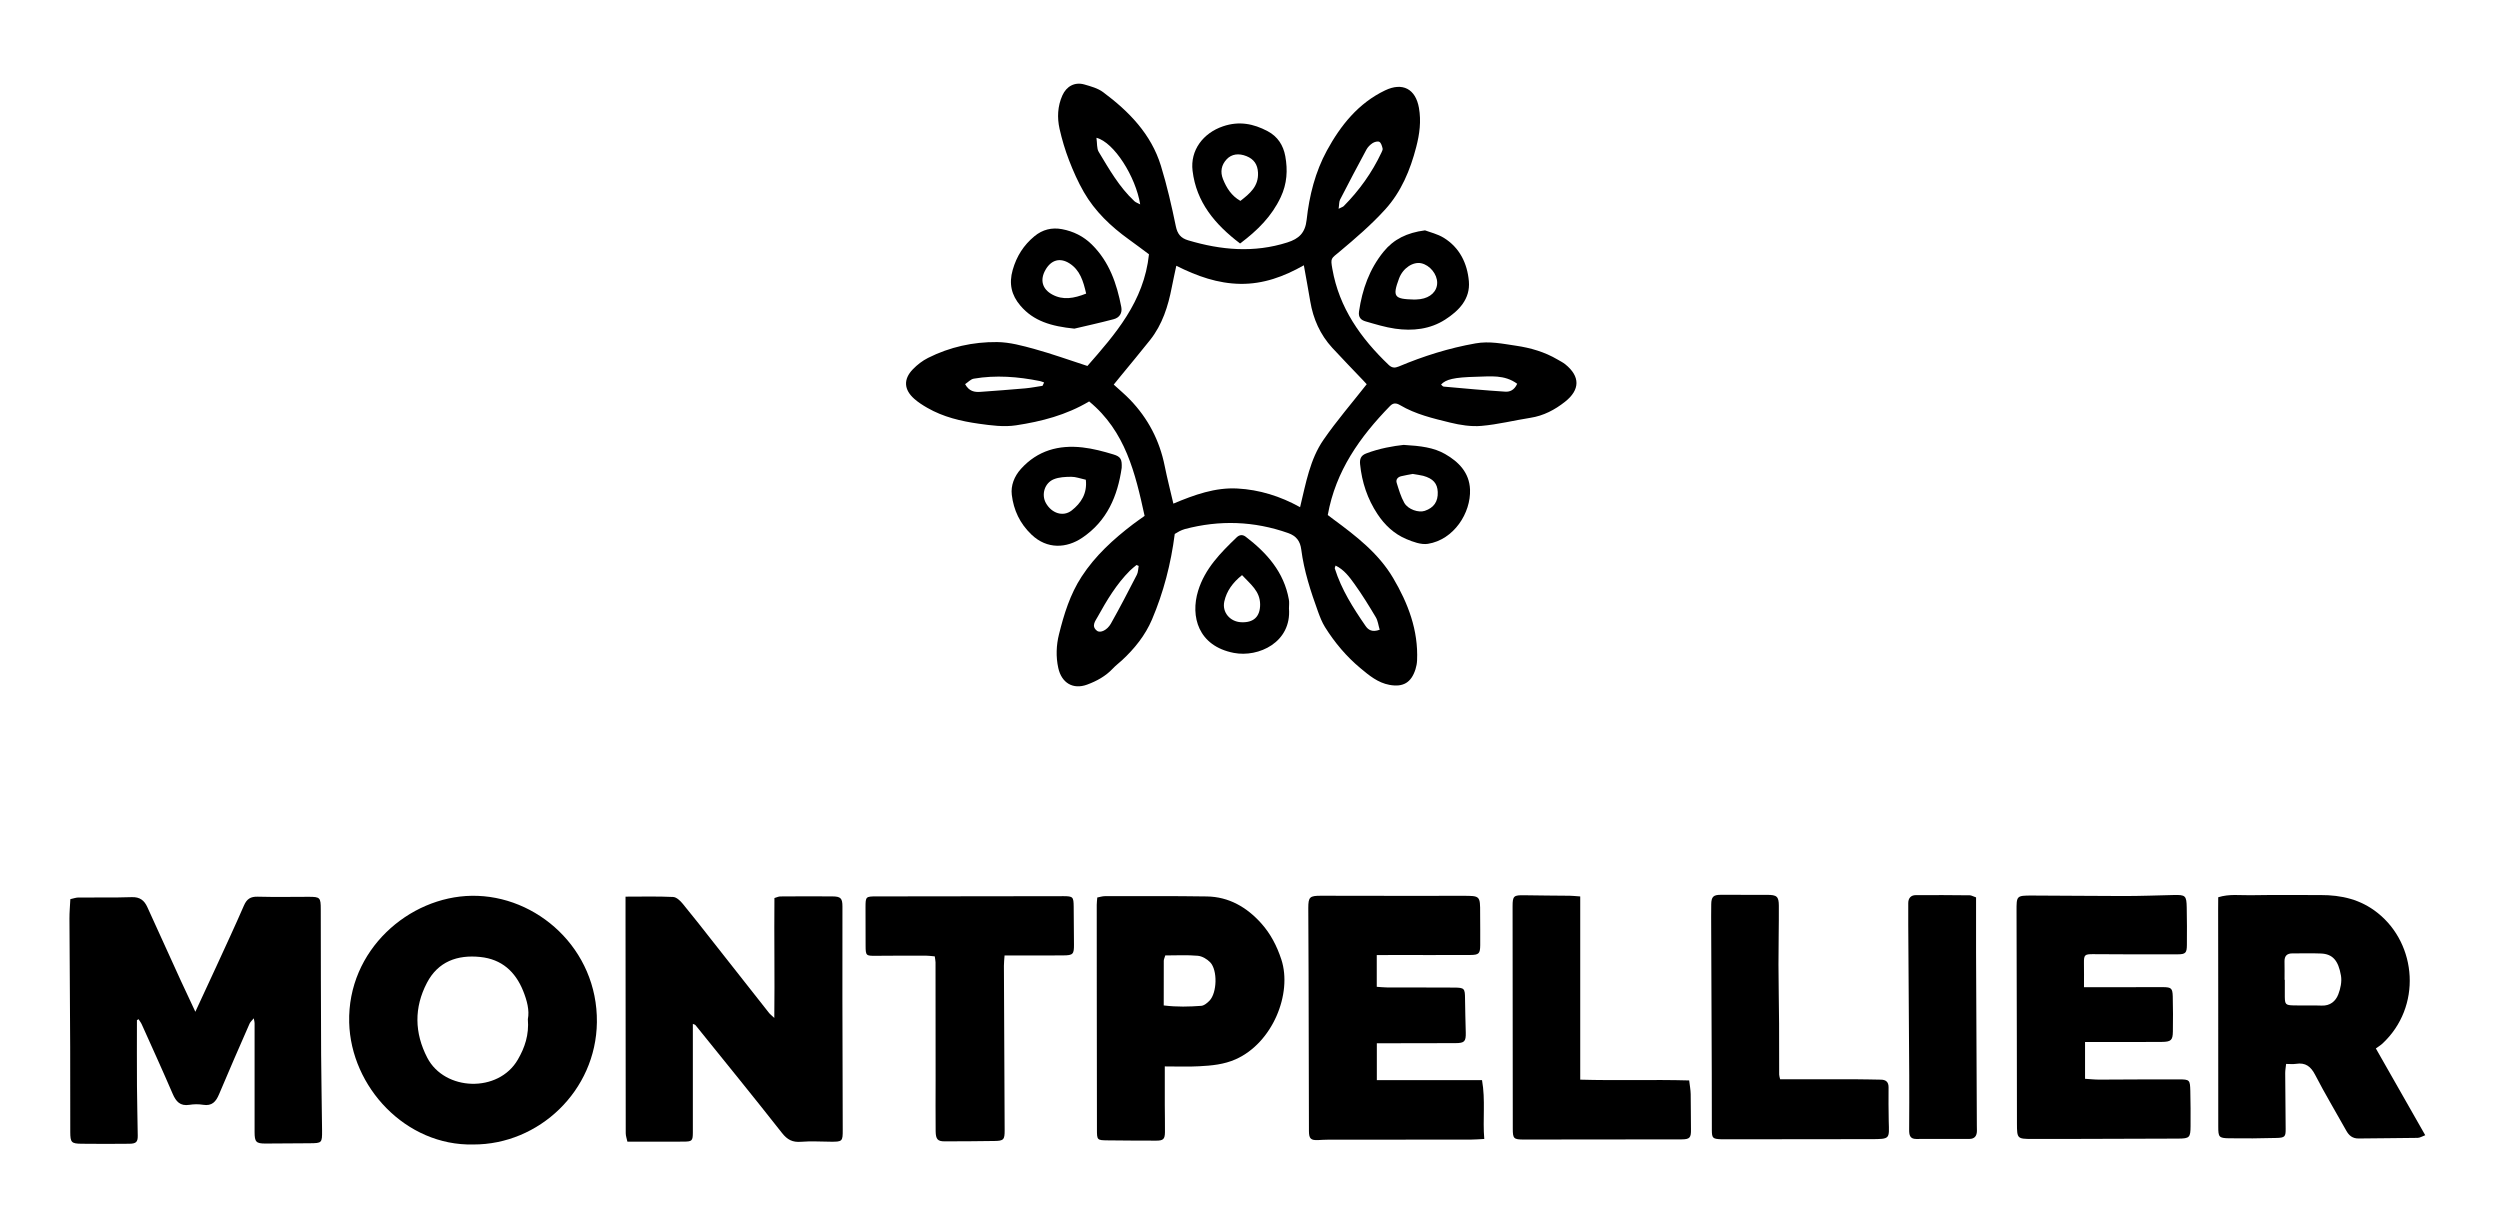 <?xml version="1.0" encoding="utf-8"?>
<!-- Generator: Adobe Illustrator 24.1.0, SVG Export Plug-In . SVG Version: 6.00 Build 0)  -->
<svg version="1.1" id="Capa_1" xmlns="http://www.w3.org/2000/svg" xmlns:xlink="http://www.w3.org/1999/xlink" x="0px" y="0px"
	 viewBox="0 0 612 297.09" style="enable-background:new 0 0 612 297.09;" xml:space="preserve" >
<g >
	<path d="M287.58,130.71c-0.94,7.32-2.74,14.27-5.57,20.94c-1.66,3.89-4.26,7.12-7.34,9.98c-0.75,0.69-1.57,1.3-2.26,2.04
		c-1.76,1.87-3.94,3.06-6.3,3.93c-3.45,1.26-6.23-0.43-7.04-4.06c-0.62-2.78-0.49-5.63,0.17-8.26c1.22-4.91,2.71-9.78,5.54-14.12
		c3.34-5.13,7.76-9.15,12.57-12.82c0.88-0.67,1.79-1.29,2.85-2.05c-2.27-10.4-4.67-20.71-13.58-28.02
		c-5.59,3.34-11.69,4.91-17.9,5.85c-2.95,0.45-6.09,0.03-9.08-0.39c-4.39-0.62-8.72-1.64-12.63-3.89c-1.12-0.64-2.23-1.35-3.19-2.2
		c-2.55-2.25-2.71-4.8-0.36-7.23c1.07-1.11,2.36-2.11,3.74-2.8c5.29-2.66,11.01-3.93,16.88-3.87c3.09,0.03,6.22,0.89,9.23,1.72
		c4.17,1.15,8.25,2.62,12.89,4.13c6.77-7.74,13.85-15.73,15.07-27.34c-1.54-1.14-3.22-2.42-4.94-3.65
		c-4.4-3.17-8.29-6.86-11.01-11.59c-1.42-2.47-2.59-5.11-3.62-7.78c-0.96-2.49-1.73-5.08-2.32-7.69c-0.61-2.74-0.49-5.52,0.68-8.16
		c1.01-2.27,3.04-3.37,5.39-2.7c1.59,0.46,3.3,0.92,4.59,1.88c6.33,4.71,11.76,10.26,14.15,18.02c1.49,4.85,2.63,9.82,3.65,14.79
		c0.39,1.93,1.24,2.93,3.02,3.46c8.05,2.4,16.11,3.13,24.29,0.52c2.83-0.9,4.37-2.32,4.72-5.56c0.64-5.89,2.11-11.72,4.96-16.94
		c3.35-6.14,7.68-11.58,14.23-14.72c4.29-2.06,7.48-0.37,8.3,4.29c0.57,3.25,0.16,6.38-0.67,9.58c-1.46,5.65-3.68,10.96-7.58,15.26
		c-3.39,3.74-7.27,7.07-11.15,10.32c-2.13,1.78-2.28,1.53-1.8,4.25c1.67,9.55,6.95,16.96,13.78,23.49c0.83,0.79,1.54,0.79,2.48,0.4
		c6.06-2.55,12.28-4.51,18.8-5.66c3.44-0.61,6.64,0.1,9.88,0.57c3.56,0.52,7.04,1.52,10.2,3.39c0.63,0.38,1.31,0.7,1.88,1.16
		c3.68,2.97,3.66,6.24-0.07,9.18c-2.5,1.97-5.24,3.42-8.45,3.92c-4.01,0.63-7.97,1.63-12,1.98c-2.52,0.22-5.19-0.2-7.67-0.81
		c-4.2-1.03-8.46-2.03-12.25-4.27c-0.93-0.55-1.68-0.6-2.47,0.22c-7.34,7.54-13.3,15.87-15.23,26.68c0.44,0.33,0.94,0.71,1.44,1.09
		c5.53,4.08,10.99,8.29,14.55,14.31c3.66,6.19,6.2,12.8,5.87,20.19c-0.03,0.73-0.17,1.47-0.39,2.17c-1.03,3.25-3.01,4.43-6.35,3.82
		c-2.86-0.52-5.02-2.33-7.14-4.1c-3.43-2.86-6.29-6.26-8.66-10.05c-0.72-1.16-1.23-2.47-1.7-3.76c-1.79-4.96-3.44-9.97-4.11-15.23
		c-0.26-2.05-1.21-3.32-3.19-4.02c-8.36-2.95-16.81-3.24-25.35-0.97c-0.44,0.12-0.87,0.32-1.29,0.52
		C288.29,130.29,287.9,130.53,287.58,130.71z M319.18,64.94c-4.9,2.79-9.94,4.62-15.51,4.55c-5.51-0.07-10.58-1.86-15.71-4.43
		c-0.42,2.01-0.79,3.61-1.1,5.23c-0.9,4.68-2.31,9.15-5.32,12.95c-2.36,2.97-4.79,5.88-7.19,8.81c-0.57,0.69-1.13,1.39-1.71,2.1
		c1.45,1.33,2.79,2.44,3.99,3.69c4.41,4.58,7.24,9.99,8.49,16.25c0.61,3.03,1.39,6.03,2.12,9.2c5.18-2.18,10.27-4,15.7-3.7
		c5.34,0.29,10.44,1.86,15.32,4.57c1.44-5.96,2.43-11.73,5.74-16.51c3.23-4.68,6.97-9,10.57-13.59c-0.21-0.23-0.51-0.56-0.81-0.88
		c-2.54-2.68-5.13-5.32-7.63-8.04c-2.95-3.22-4.66-7.06-5.38-11.36C320.27,70.89,319.73,68.02,319.18,64.94z M327.69,51.11
		c0.78-0.4,1.07-0.47,1.25-0.65c3.81-3.84,6.92-8.19,9.23-13.09c0.15-0.33,0.37-0.74,0.29-1.04c-0.15-0.58-0.35-1.35-0.79-1.6
		c-0.39-0.22-1.21,0.01-1.67,0.31c-0.6,0.39-1.17,0.97-1.51,1.6c-2.19,4.06-4.34,8.14-6.45,12.25
		C327.79,49.4,327.85,50.08,327.69,51.11z M278.75,138.54c-0.18-0.08-0.35-0.15-0.53-0.23c-0.53,0.45-1.1,0.87-1.59,1.36
		c-3.31,3.3-5.68,7.28-7.92,11.32c-0.56,1.02-1.65,2.3-0.16,3.43c0.81,0.62,2.48-0.14,3.39-1.75c2.22-3.93,4.29-7.95,6.36-11.96
		C278.63,140.08,278.61,139.27,278.75,138.54z M268.41,33.73c0.2,1.38,0.05,2.61,0.55,3.44c2.57,4.27,5.04,8.64,8.75,12.09
		c0.34,0.31,0.83,0.46,1.41,0.77C278.01,43.22,272.71,34.83,268.41,33.73z M255.21,94.45c0.13-0.27,0.26-0.55,0.39-0.82
		c-0.35-0.12-0.69-0.28-1.04-0.35c-5.36-1.07-10.76-1.51-16.19-0.58c-0.75,0.13-1.39,0.87-2.11,1.34c0.99,1.79,2.32,1.99,3.75,1.89
		c3.66-0.26,7.33-0.54,10.99-0.86C252.4,94.94,253.8,94.66,255.21,94.45z M371.41,93.95c-3.12-2.3-6.6-1.79-9.91-1.72
		c-5.63,0.13-7.56,0.65-8.73,1.91c0.21,0.18,0.41,0.48,0.63,0.5c5.02,0.45,10.05,0.92,15.08,1.24
		C369.52,95.95,370.67,95.59,371.41,93.95z M337.75,154.16c-0.33-1.09-0.44-2.2-0.96-3.07c-1.65-2.77-3.35-5.54-5.23-8.15
		c-1.23-1.71-2.54-3.49-4.61-4.49c-0.11,0.37-0.24,0.57-0.19,0.71c1.62,5.17,4.5,9.68,7.54,14.09
		C334.93,154.16,335.87,154.86,337.75,154.16z"/>
	<path d="M33.52,249.74c0,5.36-0.03,10.73,0.01,16.09c0.03,4.07,0.14,8.14,0.19,12.21c0.02,1.49-0.4,1.93-2.02,1.95
		c-3.89,0.05-7.78,0.04-11.67,0c-2.57-0.02-2.82-0.31-2.83-2.9c-0.01-6.95,0.01-13.89-0.02-20.84c-0.05-10.46-0.13-20.91-0.18-31.37
		c-0.01-1.56,0.14-3.11,0.22-4.77c0.73-0.15,1.34-0.39,1.96-0.4c4.35-0.04,8.7,0.06,13.05-0.09c2.01-0.07,3.09,0.78,3.85,2.47
		c2.7,5.99,5.42,11.96,8.16,17.93c1.1,2.4,2.24,4.79,3.58,7.66c1.86-4,3.52-7.55,5.15-11.12c2.27-4.96,4.58-9.9,6.75-14.9
		c0.7-1.61,1.64-2.2,3.38-2.15c4.16,0.11,8.33,0.04,12.5,0.03c2.75,0,2.92,0.19,2.92,3.04c0.02,11.85,0.03,23.7,0.09,35.55
		c0.03,6.19,0.18,12.38,0.23,18.58c0.02,3.11-0.03,3.13-3.03,3.16c-3.61,0.04-7.22,0.06-10.83,0.07c-2.29,0-2.66-0.39-2.66-2.82
		c0-8.89,0-17.78,0-26.67c0-0.26-0.08-0.52-0.2-1.17c-0.47,0.58-0.84,0.89-1.02,1.29c-2.52,5.76-5.05,11.51-7.48,17.31
		c-0.77,1.83-1.74,2.93-3.92,2.57c-1.08-0.18-2.24-0.16-3.32,0.01c-2.28,0.37-3.3-0.8-4.12-2.71c-2.45-5.69-5.02-11.33-7.56-16.98
		c-0.2-0.45-0.53-0.85-0.79-1.27C33.77,249.59,33.64,249.67,33.52,249.74z"/>
	<path d="M169.61,250.65c0,4.74,0,9.26,0,13.78c0,4.26,0.02,8.52,0,12.77c-0.01,2.06-0.18,2.25-2.19,2.27
		c-4.53,0.03-9.05,0.01-13.83,0.01c-0.15-0.71-0.41-1.39-0.41-2.07c-0.03-17.3-0.04-34.6-0.05-51.9c0-1.91,0-3.82,0-6.01
		c4.13,0,7.9-0.1,11.66,0.08c0.82,0.04,1.76,0.94,2.36,1.68c2.59,3.14,5.08,6.35,7.6,9.55c4.52,5.74,9.03,11.48,13.56,17.22
		c0.22,0.28,0.53,0.5,1.24,1.16c0.12-10.06-0.06-19.67,0.03-29.35c0.59-0.17,1.02-0.39,1.44-0.39c4.26-0.03,8.52-0.05,12.77-0.01
		c2.02,0.02,2.44,0.46,2.44,2.48c0.01,7.5-0.02,14.99-0.01,22.49c0.01,10.74,0.04,21.48,0.08,32.21c0.01,2.79-0.09,2.9-2.99,2.87
		c-2.4-0.02-4.82-0.17-7.21,0.02c-2.07,0.17-3.36-0.49-4.67-2.16c-6.97-8.87-14.1-17.62-21.18-26.4
		C170.16,250.82,169.95,250.8,169.61,250.65z"/>
	<path d="M543.02,219.65c2.7-0.85,5.3-0.46,7.85-0.5c5.73-0.1,11.47-0.03,17.2-0.04c5.12-0.01,9.8,1.05,13.97,4.37
		c9.65,7.67,10.87,22.99,1.16,32.01c-0.47,0.43-1.03,0.76-1.59,1.17c4.11,7.22,8.02,14.1,12.09,21.24c-0.75,0.28-1.3,0.64-1.85,0.65
		c-4.81,0.08-9.63,0.08-14.44,0.15c-1.5,0.02-2.38-0.71-3.06-1.95c-2.52-4.53-5.2-8.97-7.57-13.57c-1.08-2.11-2.38-3.13-4.74-2.75
		c-0.71,0.11-1.45,0.02-2.4,0.02c-0.09,0.85-0.22,1.55-0.22,2.25c0.02,4.54,0.07,9.07,0.11,13.61c0.02,1.91-0.16,2.21-2.23,2.26
		c-3.88,0.11-7.77,0.14-11.66,0.08c-2.44-0.04-2.61-0.31-2.61-2.81c-0.01-11.11-0.01-22.23-0.01-33.34c0-6.67-0.01-13.34-0.02-20
		C543.02,221.59,543.02,220.68,543.02,219.65z M559.26,239.86c0.02,0,0.04,0,0.06,0c0,1.39-0.02,2.78,0,4.16
		c0.03,1.83,0.21,2.05,2.08,2.1c2.31,0.06,4.63-0.04,6.94,0.05c2.08,0.08,3.42-1.06,4.07-2.74c0.55-1.42,0.91-3.13,0.66-4.59
		c-0.64-3.73-2.05-5.3-4.89-5.42c-2.31-0.1-4.62,0-6.93-0.03c-1.4-0.02-2.04,0.62-2,2.02C559.29,236.9,559.26,238.38,559.26,239.86z
		"/>
	<path d="M115.87,280.17c-16.55,0.39-29.99-14.11-30.39-29.86c-0.45-17.75,14.64-30.8,29.99-31.02
		c15.95-0.23,30.86,13.04,30.65,30.95C145.92,267.05,131.9,280.22,115.87,280.17z M129.22,249.49c0.43-2.16-0.21-4.57-1.15-6.91
		c-1.91-4.74-5.26-7.77-10.48-8.31c-5.64-0.59-10.36,1.12-13.08,6.33c-3.16,6.05-3.07,12.25,0.09,18.34
		c4.26,8.19,17.44,8.65,22.17,0.44C128.46,256.47,129.54,253.35,129.22,249.49z"/>
	<path d="M337.03,233.8c0,2.68,0,5.05,0,7.77c0.84,0.05,1.71,0.16,2.59,0.16c5.46,0.02,10.92-0.01,16.38,0.03
		c2.5,0.02,2.62,0.22,2.64,2.71c0.03,2.77,0.11,5.53,0.18,8.3c0.05,2.18-0.3,2.58-2.52,2.59c-5.36,0.03-10.73,0.03-16.09,0.03
		c-1,0-1.99,0-3.16,0c0,3.1,0,5.91,0,9.03c8.64,0,17.09,0,25.75,0c0.87,4.92,0.14,9.57,0.55,14.4c-1.37,0.07-2.26,0.15-3.16,0.15
		c-11.75,0.01-23.5,0.01-35.25,0.03c-0.74,0-1.47,0.05-2.21,0.09c-1.83,0.09-2.29-0.32-2.3-2.18c-0.04-12.85-0.06-25.71-0.09-38.56
		c-0.01-5.36-0.07-10.72-0.07-16.09c0-2.68,0.37-2.98,3.07-2.98c11.56,0.02,23.11,0.04,34.67,0.02c4.34-0.01,4.34-0.05,4.33,4.31
		c0,2.59,0.05,5.18,0.02,7.77c-0.02,2.06-0.32,2.39-2.44,2.4c-6.2,0.03-12.4,0.01-18.6,0.01C339.95,233.8,338.58,233.8,337.03,233.8
		z"/>
	<path d="M510.16,241.66c4.52,0,8.49,0,12.46,0c2.32,0,4.63-0.04,6.95-0.01c1.96,0.03,2.26,0.28,2.32,2.27
		c0.08,2.87,0.07,5.73,0.03,8.6c-0.03,2.11-0.44,2.52-2.71,2.54c-5.19,0.05-10.37,0.02-15.56,0.02c-1,0-1.99,0-3.23,0
		c0,3.09,0,5.9,0,9.01c1.17,0.07,2.33,0.2,3.5,0.2c6.48-0.01,12.95-0.09,19.43-0.06c2.7,0.01,2.77,0.12,2.84,2.83
		c0.07,2.87,0.08,5.74,0.06,8.61c-0.02,2.79-0.24,3.04-2.98,3.06c-8.61,0.05-17.22,0.06-25.83,0.08c-3.33,0.01-6.67,0.02-10,0.01
		c-3.6-0.02-3.68-0.07-3.69-3.77c-0.03-7.04-0.01-14.07-0.03-21.11c-0.02-10.28-0.03-20.56-0.07-30.84
		c-0.01-3.81-0.04-3.87,3.78-3.87c7.49,0.01,14.97,0.12,22.46,0.12c4.07,0,8.14-0.15,12.21-0.25c2.91-0.07,3.16,0.14,3.21,3.08
		c0.05,3.05,0.08,6.11,0.04,9.16c-0.02,1.95-0.33,2.27-2.27,2.28c-6.85,0.03-13.7,0.01-20.55-0.04c-2.2-0.02-2.41,0.13-2.38,2.24
		C510.18,237.62,510.16,239.44,510.16,241.66z"/>
	<path d="M285.14,261.06c0,3.35-0.01,6.38,0,9.41c0.01,2.22,0.06,4.44,0.04,6.66c-0.02,1.72-0.4,2.1-2.13,2.1
		c-3.97,0-7.95-0.02-11.92-0.07c-2.56-0.03-2.6-0.07-2.6-2.66c-0.03-11.76-0.03-23.51-0.04-35.27c-0.01-6.57-0.01-13.14-0.01-19.72
		c0-0.55,0.08-1.09,0.13-1.8c0.64-0.12,1.25-0.33,1.85-0.33c8.33,0,16.66-0.06,24.98,0.07c5.4,0.08,9.78,2.65,13.29,6.56
		c2.28,2.54,3.84,5.52,4.94,8.87c2.74,8.36-2.16,20.44-11.2,24.44c-2.84,1.26-5.88,1.55-8.92,1.7
		C290.89,261.17,288.22,261.06,285.14,261.06z M284.88,246.13c3.31,0.41,6.25,0.31,9.17,0.1c0.72-0.05,1.5-0.71,2.05-1.28
		c1.83-1.91,1.99-7.43,0.17-9.36c-0.77-0.81-1.99-1.53-3.07-1.62c-2.63-0.23-5.29-0.08-7.94-0.08c-0.18,0.61-0.37,0.96-0.37,1.31
		C284.87,238.79,284.88,242.37,284.88,246.13z"/>
	<path d="M228.83,234.12c-0.83-0.07-1.54-0.18-2.26-0.18c-4.07,0-8.14,0-12.21,0.04c-2.35,0.02-2.45-0.03-2.46-2.49
		c-0.02-3.15-0.03-6.29-0.02-9.44c0.01-2.55,0.07-2.61,2.67-2.61c13.14-0.03,26.28-0.04,39.42-0.05c2.13,0,4.26-0.03,6.39-0.01
		c2.31,0.02,2.45,0.16,2.48,2.57c0.04,3.05,0.06,6.11,0.07,9.16c0.02,2.48-0.19,2.75-2.62,2.77c-4.07,0.04-8.14,0.02-12.21,0.02
		c-0.63,0-1.27,0-2.16,0c-0.06,0.95-0.17,1.75-0.16,2.54c0.05,13.42,0.12,26.84,0.18,40.25c0.01,2.3-0.24,2.59-2.5,2.62
		c-4.07,0.06-8.14,0.09-12.21,0.09c-1.67,0-2.15-0.51-2.18-2.46c-0.05-4.16-0.01-8.33-0.01-12.49c0-9.63,0-19.25-0.02-28.88
		C229.01,235.15,228.9,234.71,228.83,234.12z"/>
	<path d="M386.84,219.45c0,15.07,0,29.76,0,44.85c8.95,0.26,17.7-0.06,26.67,0.19c0.14,1.21,0.35,2.28,0.37,3.35
		c0.06,2.86,0.02,5.73,0.07,8.6c0.04,2.05-0.27,2.47-2.3,2.48c-12.87,0.03-25.74,0.04-38.6,0.04c-2.52,0-2.72-0.23-2.72-2.66
		c-0.02-18.15-0.04-36.29-0.05-54.44c0-2.55,0.28-2.75,2.91-2.7c3.7,0.07,7.4,0.08,11.1,0.12
		C385,219.29,385.71,219.37,386.84,219.45z"/>
	<path d="M435.78,264.21c6.46,0,12.65-0.01,18.84,0c1.94,0,3.87,0.07,5.81,0.09c1.23,0.01,1.89,0.56,1.89,1.84
		c0,2.78-0.04,5.56,0.04,8.33c0.12,4.35,0.42,4.39-4.37,4.39c-11.85,0.02-23.7,0.03-35.55,0.04c-0.37,0-0.74,0.01-1.11-0.01
		c-2.04-0.09-2.26-0.25-2.27-2.25c-0.03-4.63,0-9.26-0.02-13.89c-0.04-11.85-0.09-23.7-0.14-35.55c-0.01-1.94-0.02-3.88,0.01-5.83
		c0.03-1.83,0.52-2.32,2.3-2.32c3.79,0,7.59,0.01,11.38,0.01c2.35,0,2.86,0.37,2.87,2.67c0.03,4.8-0.1,9.61-0.09,14.41
		c0.01,4.81,0.12,9.61,0.15,14.42c0.03,4.16,0,8.33,0.02,12.49C435.55,263.42,435.68,263.77,435.78,264.21z"/>
	<path d="M483.74,219.68c0,4.51-0.01,8.94,0,13.36c0.06,14.14,0.12,28.29,0.19,42.43c0,0.46,0.03,0.92,0.02,1.39
		c-0.02,1.2-0.56,1.94-1.83,1.95c-4.35,0.01-8.69,0.01-13.04,0.01c-1.56,0-1.73-1.01-1.72-2.25c0.03-4.44,0.04-8.88,0.02-13.32
		c-0.07-12.29-0.16-24.58-0.24-36.87c-0.01-1.76,0.02-3.51,0-5.27c-0.01-1.25,0.66-1.97,1.83-1.98c4.42-0.04,8.85,0,13.27,0.04
		C482.59,219.18,482.94,219.41,483.74,219.68z"/>
	<path d="M274.59,114.53c-0.99,6.84-3.54,13.01-9.7,17.14c-3.75,2.52-8.52,2.89-12.39-0.81c-2.87-2.75-4.36-6.01-4.81-9.71
		c-0.28-2.28,0.6-4.55,2.24-6.37c4.07-4.51,9.27-5.91,15.08-5.25c2.55,0.29,5.08,0.96,7.54,1.71
		C274.4,111.79,274.68,112.49,274.59,114.53z M265.81,117.44c-1.41-0.31-2.48-0.73-3.55-0.72c-1.44,0.01-2.99,0.07-4.29,0.6
		c-2.28,0.92-3.09,3.78-1.93,5.84c1.4,2.49,4.2,3.44,6.3,1.81C264.64,123.17,266.19,120.81,265.81,117.44z"/>
	<path d="M343.61,108.91c4.21,0.25,7.35,0.64,10.14,2.23c3.34,1.91,5.94,4.56,6.11,8.67c0.24,5.79-3.99,12.32-10.31,13.32
		c-1.67,0.26-3.65-0.48-5.31-1.18c-2.96-1.25-5.28-3.44-7.04-6.11c-2.44-3.69-3.81-7.78-4.25-12.19c-0.13-1.27,0.19-2.14,1.45-2.63
		C337.71,109.74,341.15,109.18,343.61,108.91z M345.84,116.02c-0.88,0.17-1.87,0.32-2.84,0.56c-0.82,0.2-1.35,0.8-1.09,1.63
		c0.52,1.66,1.01,3.37,1.85,4.87c0.93,1.65,3.54,2.49,5.04,1.97c2.22-0.76,3.25-2.27,3.16-4.61c-0.09-2.1-1.12-3.28-3.55-3.96
		C347.63,116.28,346.81,116.2,345.84,116.02z"/>
	<path d="M263.01,80.45c-5.65-0.57-10-1.84-13.22-5.63c-2.19-2.57-2.85-5.36-1.88-8.75c0.96-3.36,2.67-6.04,5.31-8.23
		c1.99-1.65,4.27-2.21,6.76-1.74c2.78,0.52,5.25,1.74,7.29,3.75c4.28,4.22,6.12,9.59,7.22,15.3c0.29,1.5-0.45,2.62-1.86,2.99
		C269.16,79.06,265.66,79.82,263.01,80.45z M265.89,71.87c-0.7-3.06-1.51-5.78-4.12-7.42c-2.31-1.45-4.45-0.8-5.82,1.58
		c-1.43,2.47-0.82,4.72,1.62,6.06C260.24,73.54,262.87,73.06,265.89,71.87z"/>
	<path d="M348.84,56.39c1.21,0.46,3.04,0.88,4.57,1.81c3.91,2.4,5.78,6.26,6.17,10.64c0.38,4.36-2.45,7.24-5.81,9.4
		c-3.71,2.38-7.95,2.83-12.23,2.22c-2.44-0.35-4.84-1.09-7.23-1.78c-1.1-0.32-1.84-0.95-1.62-2.44c0.79-5.4,2.55-10.38,6.03-14.65
		C341.16,58.59,344.39,56.97,348.84,56.39z M346.17,73.33c0.22-0.01,0.87-0.01,1.5-0.1c2.51-0.34,4.15-1.93,4.15-4
		c0.01-2.11-1.79-4.32-3.89-4.78c-1.99-0.43-4.47,1.13-5.44,3.71C340.79,72.72,341.35,73.2,346.17,73.33z"/>
	<path d="M303.57,59.61c-6.18-4.71-10.7-10.1-11.63-17.8c-0.61-5.03,2.59-9.24,7.46-10.89c3.95-1.34,7.45-0.64,10.91,1.19
		c2.46,1.3,3.84,3.44,4.33,6.13c0.62,3.43,0.43,6.73-1.11,10.01C311.34,52.92,307.89,56.37,303.57,59.61z M303.65,49.18
		c2.32-1.8,4.48-3.58,4.31-6.93c-0.1-1.99-1-3.29-2.81-4.02c-1.91-0.77-3.65-0.53-4.85,0.75c-1.33,1.41-1.62,3.09-0.91,4.87
		C300.25,46,301.45,47.93,303.65,49.18z"/>
	<path d="M315.54,148.94c0.66,8.29-7.43,12.06-13.5,10.89c-8.75-1.7-10.66-8.95-8.74-15.2c1.68-5.46,5.49-9.28,9.42-13.07
		c0.73-0.7,1.5-0.73,2.24-0.16c5.18,3.96,9.35,8.64,10.55,15.34C315.65,147.45,315.54,148.21,315.54,148.94z M304.05,140.79
		c-2.28,1.83-3.78,3.89-4.34,6.45c-0.58,2.65,1.39,4.93,4.07,5.08c3.1,0.17,4.71-1.35,4.7-4.36
		C308.46,144.7,306.11,143.01,304.05,140.79z"/>
</g>
</svg>
